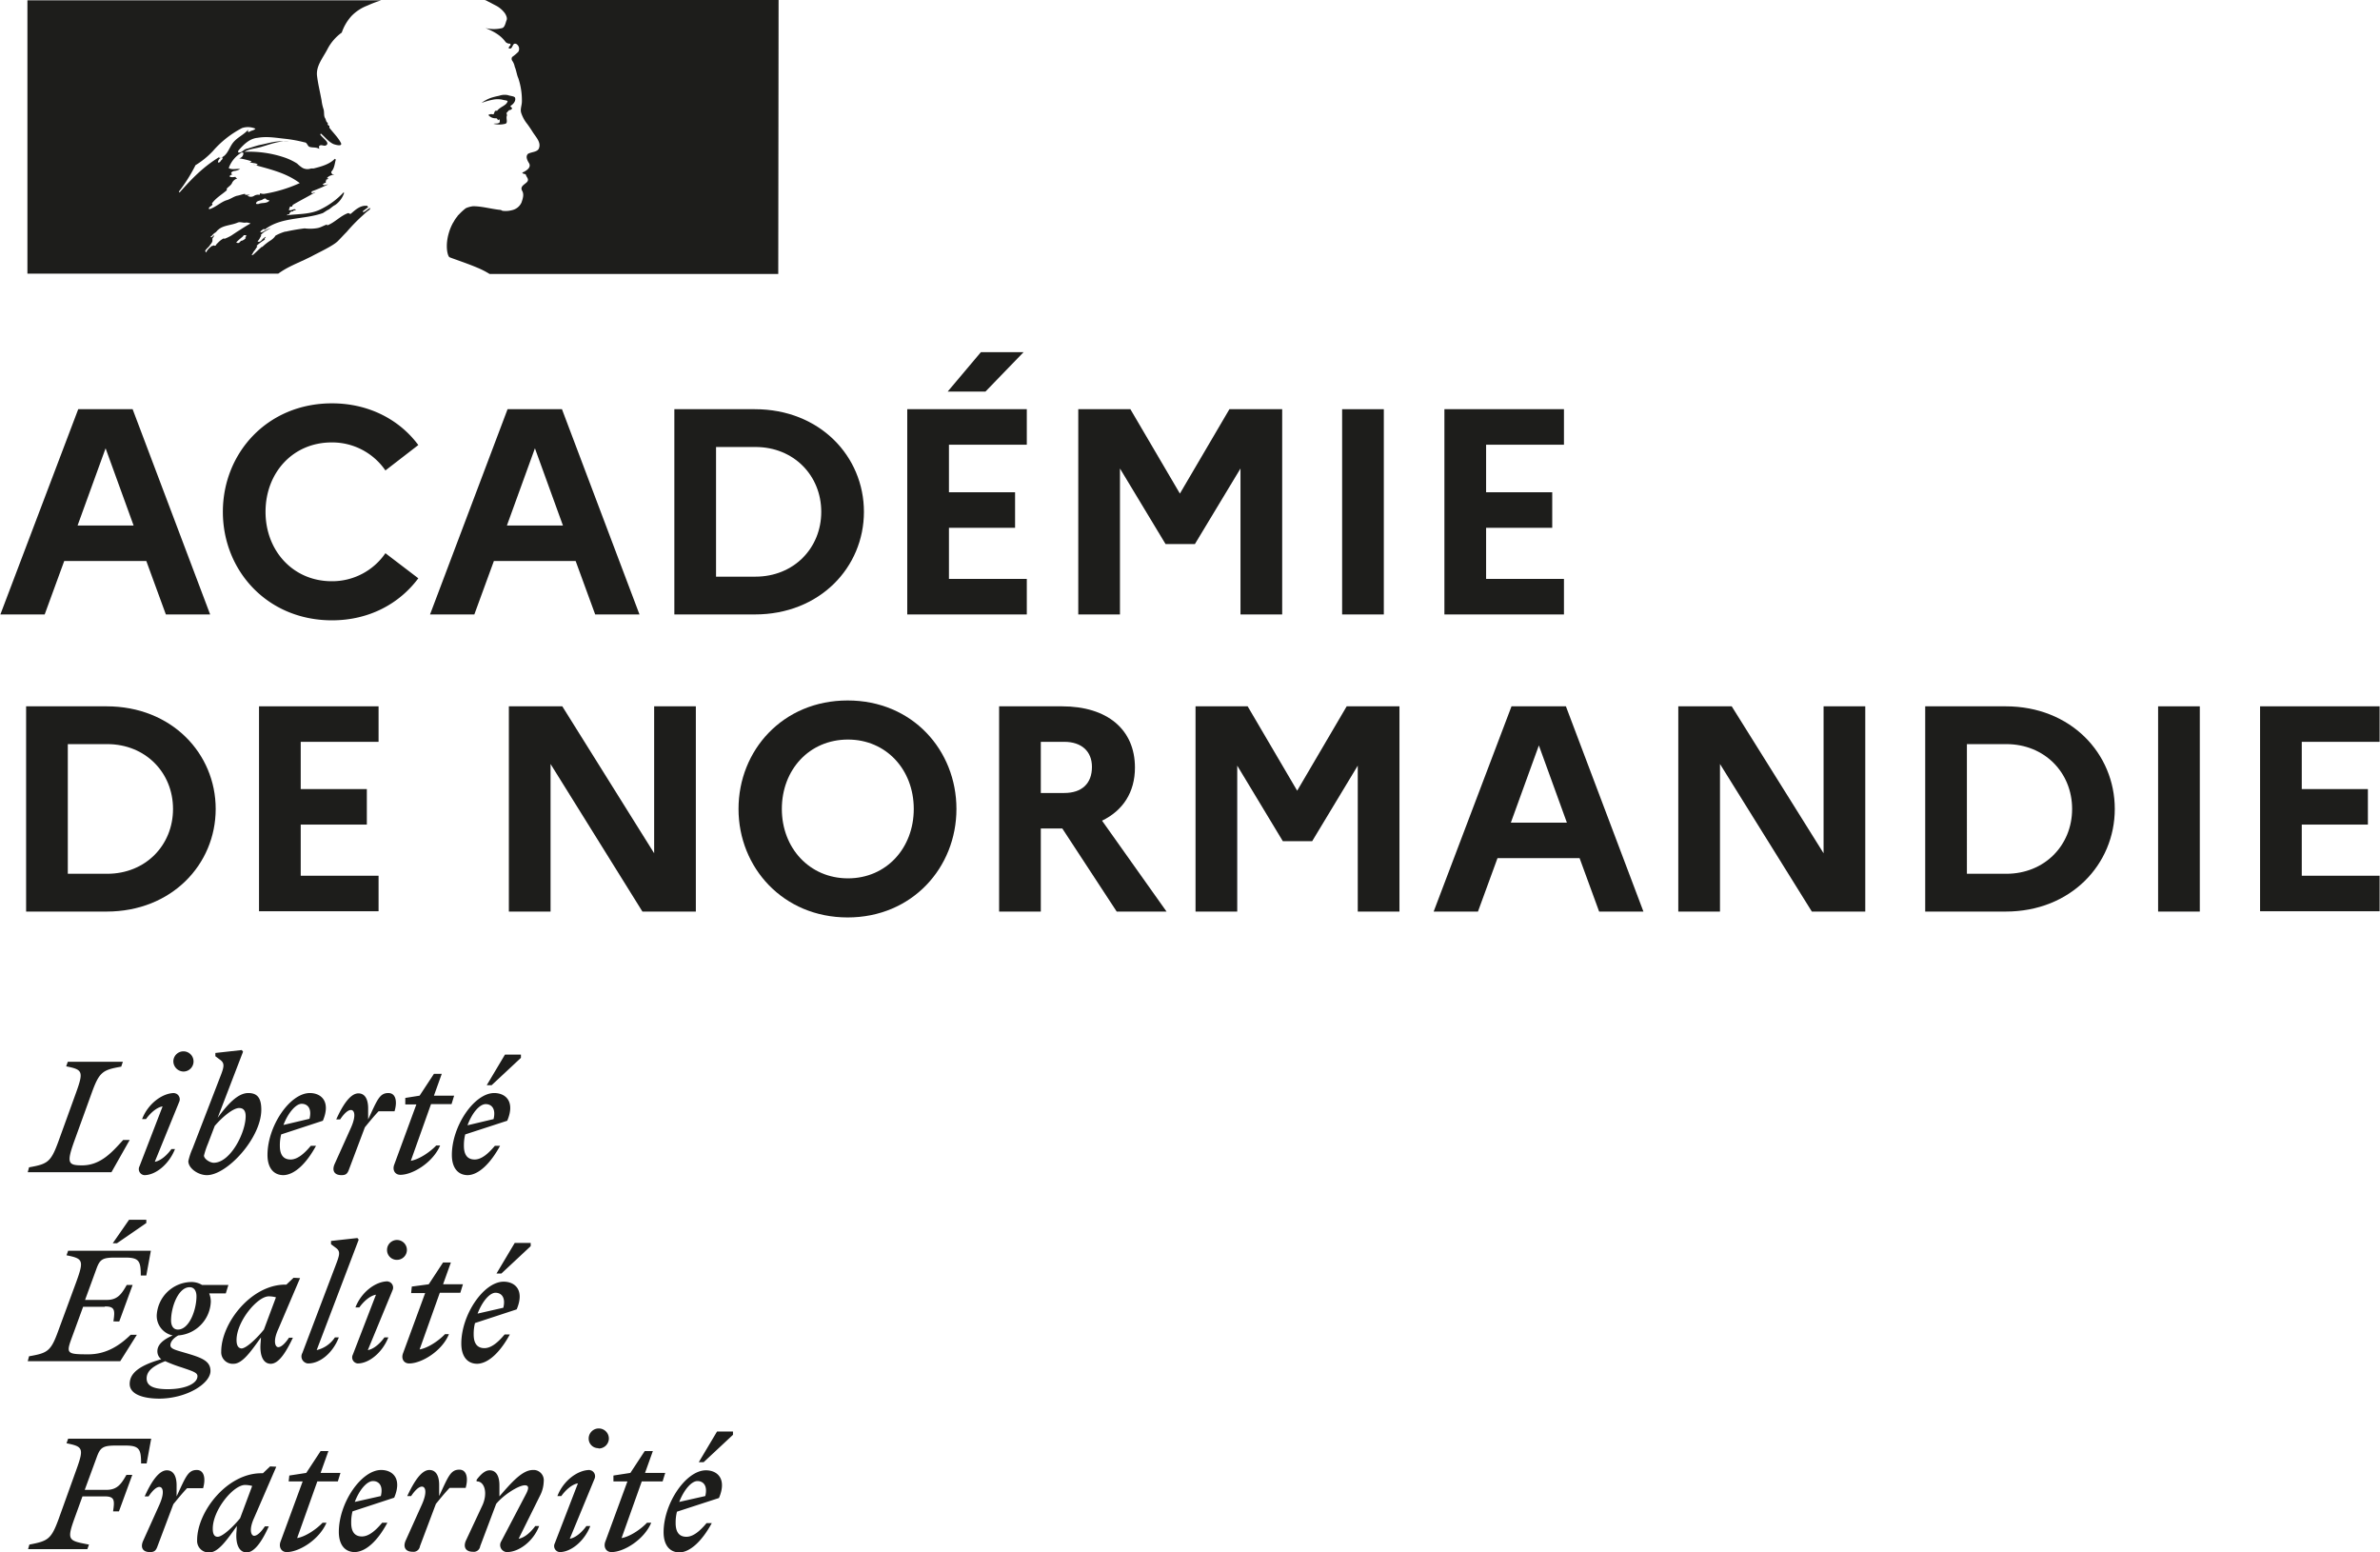 <?xml version="1.0" encoding="UTF-8"?>
<svg xmlns="http://www.w3.org/2000/svg" viewBox="0 0 730.4 476.5" width="230" height="150">
  <defs>
    <style>
            .cls-1 {
                fill: #1d1d1b;
            }

            .cls-2 {
                fill: none;
            }

            .cls-3 {
                isolation: isolate;
            }
        </style>
  </defs>
  <g id="vect">
    <path class="cls-1" d="M289.5,538.4c1.7,0,3.2,1.3,2.4,4.6l-8,1.8c1.4-3.6,3.7-6.4,5.6-6.4m4.4,12.9h-1.6c-2,2.4-4.1,4.2-6.2,4.2s-3.3-1.3-3.3-4.2a13.42,13.42,0,0,1,.4-3.5l12.9-4.2c2.5-5.9-.5-8.5-4-8.5-6.1,0-13,10.1-13,19,0,4,1.9,6.2,4.9,6.2,3.3-.1,6.9-3.5,9.9-9m-2.5-18.7,9-8.4v-1h-4.9l-5.6,9.4Zm-27.7,5.9H268L261.2,557c-.6,1.6.2,3.2,1.9,3.2,3.8,0,10-3.8,12.2-9H274c-1.7,1.8-5,4.2-7.8,4.7l6.2-17.4h6.4l.8-2.6h-6.2l2.4-6.7h-2.5l-4.4,6.7-5.2.8Zm-5.8-.8a1.92,1.92,0,0,0-.9-2.5c-.2-.1-.4-.1-.6-.2-3.7,0-8.1,3.3-9.9,8h1.2c1.2-1.7,3.2-3.6,5.1-3.9l-7.1,18.4a1.86,1.86,0,0,0,1.5,2.7c3.5,0,7.6-3.4,9.4-8h-1.2c-1.2,1.7-3.2,3.6-5.1,3.9Zm1.3-9.3a3.1,3.1,0,0,0,3.1-3h0a3.1,3.1,0,0,0-6.2-.1h0a2.93,2.93,0,0,0,2.9,3l.2.1m-40.8,28.3c-.9,2.1.1,3.4,2.1,3.4a2,2,0,0,0,2.3-1.7l4.9-13c2.3-2.8,6.9-5.7,8.8-5.7,1.4,0,1.2,1.1.3,2.8L229.2,557a2.14,2.14,0,0,0,.8,2.9,1.93,1.93,0,0,0,1,.3c3.7,0,8.1-3.3,9.9-8h-1.2c-1.2,1.7-3.2,3.6-5.1,3.9l6.5-13.1a10.07,10.07,0,0,0,1.2-4.5,3.16,3.16,0,0,0-2.8-3.5H239c-3.2,0-6.4,3.6-10.3,8.1v-3.4c0-2.5-.8-4.6-3-4.6-1.4,0-2.7,1.2-4,2.9v.5c2.4-.1,3.5,3.5,1.8,7.3Zm-.1-16.1c.9-3,.4-5.7-1.9-5.7-2.7,0-3.4,2.1-6.2,8.1v-3.4c0-2.5-.8-4.6-3-4.6-2.6,0-4.9,4-6.8,8h1.2c1.2-1.8,2.4-2.9,3.3-2.9,1.1,0,1.7,1.7,0,5.5l-5,11.1c-.9,2.1.1,3.4,2.1,3.4a2,2,0,0,0,2.3-1.7l4.9-13c1.4-1.7,2.6-3.2,4.2-4.9h4.9Zm-28.4-2.2c1.7,0,3.2,1.3,2.4,4.6l-8,1.8c1.4-3.7,3.7-6.4,5.6-6.4m4.4,12.8h-1.6c-2,2.4-4.1,4.2-6.2,4.2s-3.3-1.3-3.3-4.2a13.42,13.42,0,0,1,.4-3.5l12.8-4.2c2.5-5.9-.5-8.5-4-8.5-6.1,0-13,10.1-13,19,0,4,1.9,6.2,4.9,6.2,3.4-.1,7-3.4,10-9M164,538.5h4.3L161.5,557c-.6,1.6.2,3.2,1.9,3.2,3.8,0,10-3.8,12.2-9h-1.2c-1.7,1.8-5,4.2-7.8,4.7l6.2-17.4h6.3l.8-2.6h-6.1l2.4-6.7h-2.4l-4.4,6.7-5.2.8ZM140.7,553c0-5.7,6.3-13.4,9.9-13.4a8.33,8.33,0,0,1,2.2.3l-3.7,9.9c-2.1,2.6-5.4,5.7-6.9,5.7-1,0-1.5-.8-1.5-2.5m19.5-19-1.9-.1-2.2,2.1h-.5c-10.6,0-19.7,11.9-19.7,20.5a3.55,3.55,0,0,0,3.2,3.8h.6c2.7,0,5.4-3.9,8.4-8.1l-.1,1.5c-.4,4.3.9,6.6,3.1,6.6,2.6,0,5-4,6.8-8h-1.2c-1.2,1.8-2.4,2.9-3.3,2.9s-1.7-1.8,0-5.5Zm-22.5,6.7c.9-3,.4-5.7-1.9-5.7-2.7,0-3.4,2.1-6.2,8.1v-3.4c0-2.5-.8-4.6-3-4.6-2.6,0-5,4-6.8,8H121c1.2-1.8,2.4-2.9,3.3-2.9,1.1,0,1.7,1.7,0,5.5l-5,11.1c-.9,2.1,0,3.4,2.1,3.4,1.2,0,1.8-.3,2.3-1.7l4.9-13c1.4-1.7,2.6-3.2,4.2-4.9h4.9Zm-35.5,18.6.5-1.4c-6.2-1.2-6.9-1.2-4.5-7.9l2.5-6.9h6.8c3.1,0,3.1,1.2,2.6,4.6h1.8l4.1-11.2h-1.8c-1.5,2.6-2.7,4.6-6.1,4.6h-6.7l3.6-9.8c1.1-3.1,1.8-3.8,5.9-3.8h3c4.3,0,4.8,1.2,4.8,5.5h1.7l1.4-7.6H96.3l-.5,1.4c5,1,5.4,1.5,3.1,7.9L93.4,550c-2.3,6.3-3.3,6.8-9,7.9l-.4,1.4Z" transform="translate(-75.5 -83.8)"/>
    <path class="cls-1" d="M227.5,480.6c1.7,0,3.2,1.3,2.4,4.6L222,487c1.4-3.7,3.7-6.4,5.5-6.4m4.4,12.8h-1.6c-2,2.4-4.1,4.2-6.2,4.2s-3.3-1.3-3.3-4.2a13.42,13.42,0,0,1,.4-3.5l12.8-4.2c2.5-5.9-.5-8.5-4-8.5-6.1,0-13,10.1-13,19,0,4,1.9,6.2,4.9,6.2,3.4-.1,7-3.5,10-9m-2.6-18.7,9-8.4v-1h-4.9l-5.6,9.4Zm-27.7,6h4.3l-6.8,18.5c-.6,1.6.2,3.1,1.9,3.1,3.8,0,10.1-3.8,12.2-9H212c-1.7,1.8-5,4.2-7.8,4.7l6.2-17.4h6.3l.8-2.6h-6.1l2.4-6.7h-2.4L207,478l-5.2.7Zm-5.7-.9a1.92,1.92,0,0,0-.9-2.5c-.2-.1-.4-.1-.6-.2-3.7,0-8.1,3.3-9.9,8h1.2c1.2-1.7,3.2-3.6,5.1-3.9l-7.1,18.4a1.86,1.86,0,0,0,1.5,2.7c3.5,0,7.6-3.4,9.4-8h-1.2c-1.2,1.7-3.2,3.6-5.1,3.9Zm1.3-9.3a3.05,3.05,0,1,0-3-3.1v.1a3,3,0,0,0,3,3h0m-24.6,27.7,12.9-33.9-.4-.5-8.1.9v1l1.6,1.2c1.4,1.1,1,2.2-.3,5.6l-10.1,26.6a2.14,2.14,0,0,0,.8,2.9,1.93,1.93,0,0,0,1,.3c3.7,0,7.6-3.3,9.4-8h-1.2a9.22,9.22,0,0,1-5.6,3.9M148,495.1c0-5.7,6.4-13.4,9.9-13.4a8.33,8.33,0,0,1,2.2.3l-3.7,9.9c-2.1,2.6-5.4,5.8-6.9,5.8-.9-.1-1.5-.8-1.5-2.6m19.5-19-2-.1-2.2,2.1H163c-10.6,0-19.7,11.9-19.7,20.5a3.55,3.55,0,0,0,3.2,3.8h.6c2.7,0,5.4-3.9,8.4-8.1l-.1,1.5c-.4,4.3.9,6.6,3.1,6.6,2.6,0,4.9-4,6.8-8h-1.2c-1.2,1.8-2.4,2.9-3.3,2.9s-1.7-1.8,0-5.5Zm-47.1,30.8c0-2.5,2.4-4,5.7-5.3a42.91,42.91,0,0,0,5,1.9c3.5,1.2,4.9,1.6,4.9,2.7,0,2.3-3.8,4-9.1,4-4.4,0-6.5-1-6.5-3.3m9.6-15c-1.5,0-2.1-1.3-2.1-2.8,0-4.1,2.2-10.2,5.7-10.2,1.5,0,2.1,1.3,2.1,2.8,0,4.1-2.2,10.2-5.7,10.2m10,12.7c0-3-2.6-4-6.9-5.3-3.7-1.1-5.4-1.4-5.4-2.6,0-1,.8-2.1,2.4-3a10.81,10.81,0,0,0,10-10.4,7,7,0,0,0-.5-2.5h5.1l.8-2.6h-8.1a6.29,6.29,0,0,0-3.3-.9,10.8,10.8,0,0,0-10.6,10.2,6.14,6.14,0,0,0,4.9,6.2c-3,1.3-4.7,2.9-4.7,4.8a3,3,0,0,0,1.2,2.5c-7,2-9.7,4.4-9.7,7.6s4.2,4.5,9.2,4.5c8.5-.1,15.6-4.7,15.6-8.5m-32.4-19.8c3.1,0,3.1,1.2,2.6,4.6H112l4.1-11.2h-1.8c-1.5,2.6-2.7,4.6-6.1,4.6h-6.7l3.4-9.3c1.1-3.1,1.8-3.7,5.9-3.7h3c4.3,0,4.8,1.1,4.8,5.5h1.7l1.4-7.6H96.3l-.5,1.4c5,1,5.4,1.5,3.1,7.9l-5.6,15.2c-2.3,6.4-3.3,6.9-9,7.9l-.4,1.5h28.4l5.1-8.1h-1.9c-3.2,3.1-7.3,6-13,6-7.5,0-6.8-.3-4.3-7.2l2.7-7.4h6.7Zm3.7-19.4,9-6.2v-1H115l-5,7.2Z" transform="translate(-75.5 -83.8)"/>
    <path class="cls-1" d="M224.5,422.7c1.7,0,3.2,1.3,2.4,4.6l-8,1.9c1.4-3.8,3.7-6.5,5.6-6.5m4.4,12.8h-1.6c-2,2.4-4.1,4.2-6.2,4.2s-3.3-1.3-3.3-4.2a13.42,13.42,0,0,1,.4-3.5l12.9-4.2c2.5-5.9-.5-8.5-4-8.5-6.1,0-13,10.1-13,19,0,4,1.9,6.2,4.9,6.2,3.3-.1,6.9-3.5,9.9-9m-2.6-18.6,9-8.4v-1h-4.9l-5.6,9.4Zm-26.5,5.9h3.4l-6.8,18.5c-.6,1.6.2,3.1,1.9,3.1,3.8,0,10-3.8,12.2-9h-1.2c-1.7,1.8-5,4.2-7.8,4.7l6.2-17.4H214l.8-2.6h-6.2l2.4-6.7h-2.4l-4.4,6.7-4.4.7Zm-3.3,2.1c.9-3,.4-5.6-1.9-5.6-2.7,0-3.4,2.1-6.2,8.1V424c0-2.5-.8-4.6-3-4.6-2.6,0-5,4-6.8,8h1.2c1.2-1.8,2.4-2.9,3.3-2.9,1.1,0,1.7,1.7,0,5.5l-5,11.1c-.9,2.1,0,3.4,2.1,3.4,1.2,0,1.8-.3,2.3-1.7l4.9-13c1.4-1.7,2.6-3.2,4.2-4.9ZM168,422.6c1.7,0,3.2,1.3,2.4,4.6l-8,1.9c1.4-3.7,3.8-6.5,5.6-6.5m4.4,12.9h-1.6c-2,2.4-4.1,4.2-6.2,4.2s-3.3-1.3-3.3-4.2a13.42,13.42,0,0,1,.4-3.5l12.8-4.2c2.5-5.9-.5-8.5-4-8.5-6.1,0-13,10.1-13,19,0,4,1.9,6.2,4.9,6.2,3.4-.1,7-3.5,10-9M141,440.7c-1.2,0-3-1.2-3-2.2a25.33,25.33,0,0,1,1.2-3.6l2.1-5.5c2.2-2.6,5.6-5.5,7.5-5.5,1.2,0,2,.7,2,2.5,0,5.1-4.7,14.3-9.8,14.3m14.6-16.3c0-3.8-1.4-5.1-4-5.1-3.2,0-6.3,3.4-9.4,7.6l7.8-20.3-.4-.5-8.1.9v1l1.6,1.2c1.4,1.1,1,2.3-.3,5.6l-8.3,21.5a19.84,19.84,0,0,0-1.3,3.9c0,2.2,3,4.3,5.7,4.3,6.2,0,16.7-11.4,16.7-20.1M130.4,422a1.92,1.92,0,0,0-.9-2.5c-.2-.1-.4-.1-.6-.2-3.7,0-8.1,3.3-9.9,8h1.2c1.2-1.7,3.2-3.6,5.1-3.9l-7.1,18.4a1.86,1.86,0,0,0,1.5,2.7c3.5,0,7.6-3.4,9.4-8H128c-1.2,1.7-3.2,3.6-5.1,3.9Zm1.3-9.3a3.1,3.1,0,1,0-3.1-3.1h0a3.18,3.18,0,0,0,3.1,3.1m-18.6-3H96.2l-.5,1.4c5,1,5.4,1.5,3.1,7.9l-5.5,15.2c-2.3,6.3-3.3,6.9-9,7.9l-.4,1.5h25.7l5.6-9.9h-2c-3.2,3.5-6.8,7.8-12.6,7.8-4.3,0-4.8-.7-2.5-7.2l5.5-15.2c2.3-6.3,3.3-6.9,9-7.9Z" transform="translate(-75.5 -83.8)"/>
    <path class="cls-1" d="M179.1,157.8c.9-.9,1.8-1.9,2.7-2.8h0a53.94,53.94,0,0,1,5.3-5.4,11.51,11.51,0,0,1,1.7-1.4c.2-.2.2-.5.3-.6-.8.3-1.3,1-2.1,1.3-.2,0-.3-.2-.2-.3l1.7-1.3h-.1c-.2,0-.2-.2-.2-.3-2.1-.3-3.6,1.1-5.1,2.4-.3.2-.6-.2-.8-.2-2.4.8-4.1,2.9-6.5,3.8v-.3c-1,.3-1.9.9-2.9,1.1a13.42,13.42,0,0,1-4,.1,58.62,58.62,0,0,0-5.8,1h-.2a14.76,14.76,0,0,0-2.9,1.2l-.1.1-.2.3a5.24,5.24,0,0,1-1.1,1,16.38,16.38,0,0,0-2.6,2,.37.37,0,0,1-.3.1c-.9.8-1.7,1.6-2.6,2.4a.9.9,0,0,1-.5.1h0l.1-.1.4-.7a3,3,0,0,1,.5-.7c.2-.2.4-.7.7-1,.1-.1.1-.1,0-.2h0c-.1-.1-.1-.1-.2-.1a13.5,13.5,0,0,1,2.7-2h0c-.1,0-.3,0-.2-.2a1.38,1.38,0,0,1,.3-.4c.1-.1,0-.1.1-.1l-.1-.1a4.23,4.23,0,0,0-.7.5c-.4.3-.7,1-1.3,1h-.2c-.1,0-.1,0-.2-.1h0v-.1h0l.1-.1a.1.1,0,0,1,.1-.1l.1-.1c0-.1.1-.1.1-.2l.1-.1.2-.4.1-.2c.1-.1.1-.2.2-.3s0-.2,0-.3h-.1a5.24,5.24,0,0,1,1.1-1h-.1c.6-.3,1.2-.7,1.8-1l.3-.2A11.51,11.51,0,0,0,156,155c-.1,0-.2.1-.3.1a.6.6,0,0,1-.4-.1v-.1a4.36,4.36,0,0,1,1-.8c.2,0,.3,0,.3.2,5.1-4,12-3,17.9-5.1l1.4-.9c.8-.3,1.4-1.1,2.4-1.6a7.36,7.36,0,0,0,2.7-3.6c0-.1-.1-.2-.1-.3a23.67,23.67,0,0,1-7,5.2c-3.3,1.7-7,1.4-10.5,1.9a.83.83,0,0,1,.8-.3c0-.5.3-.6.6-.9h.5c.1,0,.1-.3.3-.3s.8-.2.6-.2c-.5-.6-1.4.5-2.2,0,.3-.3.2-.8.5-1h.6a.71.71,0,0,1,.3-.6c2.4-1.4,4.6-2.5,6.8-3.8-.5,0-.8.5-1.3.2.3,0,0-.5.3-.5a51.56,51.56,0,0,0,4.9-2.1c-.6,0-1.1.5-1.7,0,.3-.1.5-.5,1-.5v-.5c0-.1.2-.1.3-.1-.1,0-.2-.1-.3-.2.2-.3.6-.2.9-.5-.2,0-.5,0-.5-.2a2.72,2.72,0,0,1,2.1-.9c-.2-.3-.6,0-.6-.3,0-.1.2-.1.3-.1h-.3a.55.55,0,0,1-.2-.6c1-1.1,1-2.5,1.4-3.8-.2,0-.3,0-.3-.2-1.6,1.7-4.1,2.4-6.5,3h-.8a3.19,3.19,0,0,1-2.7-.2,10.1,10.1,0,0,1-1.6-1.3,18.39,18.39,0,0,0-4-1.9,33.71,33.71,0,0,0-12.2-1.7c1.7-1,3.7-1,5.5-1.6,2.7-.8,5.2-1.8,8.1-1.6a4.3,4.3,0,0,0-1.6,0c-2.2-.2-4.4.5-6.8,1-1.6.3-3,.9-4.6,1.3-1,.3-1.4,1.3-2.5,1.1v-.5c1.6-1.9,3.5-3.8,6-4,2.9-.5,5.5,0,8.4.3a42.09,42.09,0,0,1,6,1.1c.8,0,.9,1.3,1.6,1.4,1,.3,1.9,0,2.9.6,0-.3-.2-.6,0-.9.6-.6,1.4.2,2.1-.2,1.3-.8-1.1-2.2-1.8-3.3,0-.1.1-.2.2-.3,1.3,1.1,2.2,2.4,3.8,3.2.8.3,2.7.8,2.4-.2-.8-1.7-2.4-3.2-3.6-4.8v-.6c-.3,0-.3-.2-.5-.3v-.6c-.6-.3-.5-1-.8-1.4-.5-.8-.2-1.9-.5-2.8a13.1,13.1,0,0,1-.6-2.7c-.5-2.7-1.1-5.1-1.4-7.6-.3-3,1.8-5.4,3.2-8.1a14.43,14.43,0,0,1,4.4-5.1,14.63,14.63,0,0,1,3-5.1,13.44,13.44,0,0,1,4.9-3.2,36.06,36.06,0,0,1,4.2-1.6H83.8v83.9h77c3-2.2,6-3.2,10.2-5.3C173,161.4,177.6,159.3,179.1,157.8Zm-24.3-11.4c-.3,0-.9.1-.8-.2.1-.8,1.3-.8,1.9-1.1.3-.2.8-.5,1.1-.3.3.5.8.3,1.1.6-1,1-2.2.5-3.3,1Zm-24.3-3.5c-.1-.1-.1-.2-.2-.3a48.12,48.12,0,0,0,5.1-8.1,25.38,25.38,0,0,0,5.4-4.4,30.34,30.34,0,0,1,8.9-7,5.78,5.78,0,0,1,4.1.2c-.5.6-1.3.5-1.9,1a.55.55,0,0,1-.5-.2.76.76,0,0,0,.2-.5c-1.6,1.8-3.8,2.5-5.1,4.6-1,1.6-1.6,3.6-3.6,4.1-.6.2.2-.5-.2-.3-4.9,3-8.4,6.6-12.2,10.9Zm13.2-10.4c-.1.3-.3.4-.5.6a1.17,1.17,0,0,1-.6.6c-.1,0-.3,0-.3-.2a1.71,1.71,0,0,1,1.3-1.4c.1,0,.1.2.1.4Zm7.3,23.7a1.76,1.76,0,0,1-.4.5c.2,0,.3.1.2.2a2.55,2.55,0,0,1-1.2.8h-.2l-.6.6c-.2.2-1.1,0-.8-.2a12,12,0,0,1,1.2-1.1c.2-.2.5-.4.7-.6a1.38,1.38,0,0,0,.3-.4C150.3,156,151.1,155.9,151,156.2Zm-2.8-1.3h0l-1.8,1.2a13.55,13.55,0,0,1-2.1,1h0a.37.37,0,0,0-.3-.1,6.1,6.1,0,0,0-1.6,1.2l-.2.2h0l-.2.2h0a1.38,1.38,0,0,0-.3.4c-.1.1-.1.2-.2.2s-.4.1-.4-.1h0l-.3.1-.2.1h-.2l-.6.5a9,9,0,0,0-.9,1h0v.1l-.1.1h0l-.1.2h0l-.1.1a.1.1,0,0,0-.1-.1v-.1c0-.1-.1-.2-.1-.3h0v-.1l.5-.6h0l.2-.2.3-.3.1-.1a4.23,4.23,0,0,0,.5-.7h0l.1-.1c.1-.1.2-.2.2-.3l.2-.3h0V158c.1-.1.1-.2.1-.4h0v-.3h0V157l.6-.9H141c-.2.1-.4.4-.6.5s-.5-.1-.3-.2.2-.2.4-.3h0a3,3,0,0,1,.8-.8,1.76,1.76,0,0,0,.5-.4l.1-.1c.1-.1.2-.3.4-.4h0c1.5-1.5,4.1-1.4,6.1-2.3.8-.3,1.7.2,2.5,0a3.19,3.19,0,0,1,1.4.3c-1.5.8-2.8,1.7-4.1,2.5Zm3.2-11c-.2-.2.5,0,.6-.3h-1.2c-.2,0-.2-.2-.2-.3-.8.1-1.8.5-2.5.6-1.1.3-2.1,1.1-3.3,1.4-1.7.6-3.2,2.1-5.1,2.7-.2,0-.2-.2-.2-.3.2-.5.8-.6,1.1-1.1,0-.1,0-.3-.2-.3,1.3-1.8,3-2.7,4.6-4.1v-.5c.5-.6,1.3-1,1.6-1.7a2.48,2.48,0,0,1,1.6-1.4c-.2-.2-.5-.2-.5-.5-.6,0-1.3.3-1.9-.2a2.07,2.07,0,0,1,1-.6.76.76,0,0,1-.4-.2c-.2-.3.3-.7.8-.8a4.67,4.67,0,0,0,1.9-.6c-1.1-.2-2.4.3-3.5-.3a9,9,0,0,1,4-4.8c.1,0,.5,0,.5.2a1.6,1.6,0,0,1-1.3,1.6,23.39,23.39,0,0,1,3.8.9.55.55,0,0,1-.6.2c.8.5,1.8.2,2.5.8-.5.5-.9,0-1.4,0,4.9,1.4,10.1,2.5,14.3,5.7a42.78,42.78,0,0,1-10.9,3.3,3,3,0,0,1-1.3-.2c0,.2,0,.5-.2.5a2.32,2.32,0,0,0-1.6.3,1.81,1.81,0,0,1-2,0Z" transform="translate(-75.5 -83.8)"/>
    <path class="cls-1" d="M314.4,83.8H224.2a3.55,3.55,0,0,1,.9.4l2.3,1.2a8.06,8.06,0,0,1,3,2.5c.3.5.8,1.4.5,2.1s-.5,2.1-1.3,2.4a10.62,10.62,0,0,1-5.2,0c2.4,1,4.6,2.1,6.2,4.3a1.81,1.81,0,0,0,1.4.5c.1,0,.1.3.1.5-.3.3-.6.5-.5,1h.5c.8-.3.6-1.9,1.8-1.4a1.76,1.76,0,0,1,.6,2.4,14.62,14.62,0,0,1-1.9,1.6,1.08,1.08,0,0,0,0,1.1,4.55,4.55,0,0,1,.8,1.9c.5,1.1.6,2.4,1.1,3.5a21.5,21.5,0,0,1,1.1,7.1c0,1.3-.6,2.4-.2,3.6a10.62,10.62,0,0,0,1.8,3.3c.6.8,1.2,1.7,1.7,2.5,1,1.6,2.7,3.2,1.9,5.1-.5,1.1-2.2,1-3.3,1.6-.9.8-.2,2.1.3,2.9.8,1.4-1,2.4-2.1,2.9.3.5.9.3,1.1.6.2.8,1,1.3.5,2.1s-2.5,1.4-1.6,2.9c.6,1.1.2,2.3-.2,3.5a4.15,4.15,0,0,1-2.9,2.4,7.62,7.62,0,0,1-3,.2,1.61,1.61,0,0,0-.9-.3c-2.7-.3-5.4-1.1-8.1-1.1a7.94,7.94,0,0,0-2.2.6,15.37,15.37,0,0,0-1.9,1.7h0l-.4.4-.2.2-.1.2a9.39,9.39,0,0,0-1.2,1.8l-.1.1c0,.1-.1.1-.1.2a14.76,14.76,0,0,0-1.2,2.9c-1.1,3.6-.6,6.7.1,7.5.2.2,5.2,1.8,8.7,3.3a25.83,25.83,0,0,1,3.7,1.9h88.6Z" transform="translate(-75.5 -83.8)"/>
    <path class="cls-1" d="M229.6,114.4c.6.2,1.6.2,1.6.5-.3,1.3-2.2,1.6-3.2,2.9h-.5c-.5.3-.3,1.1-.8,1.1a1.7,1.7,0,0,0-1.4.2,2.8,2.8,0,0,0,2.4,1,.63.63,0,0,1,.5.6c.1,0,.2-.1.3-.2s.3,0,.3.2v.6c-.5.6-1.3.3-1.9.5a7.31,7.31,0,0,0,3.6,0c1-.3,0-1.9.6-2.7-.3,0,0-.5-.3-.5a9,9,0,0,1,.9-1,1.05,1.05,0,0,0,.9-.5c0-.3-.6-.5-.5-.8,1-.6,1.7-1.6,1.4-2.5-.2-.5-1.4-.5-2.2-.8a5,5,0,0,0-2.7.2,21,21,0,0,0-2.4.6,10.81,10.81,0,0,0-3,1.6,20.14,20.14,0,0,1,3.5-1A7.06,7.06,0,0,1,229.6,114.4Z" transform="translate(-75.5 -83.8)"/>
  </g>
  <g id="zone">
    <rect class="cls-2" x="8.3" width="722.1" height="476.5"/>
    <g class="cls-3">
      <path class="cls-1" d="M99.4,209.4h16.7l23.8,63H126.3l-6-16.4H95.1l-6,16.4H75.5Zm17,35.7-8.6-23.7-8.6,23.7Z" transform="translate(-75.5 -83.8)"/>
    </g>
    <g class="cls-3">
      <path class="cls-1" d="M193.7,253.6l10.1,7.7c-5.8,7.8-15.1,12.9-26.5,12.9-19.9,0-33.5-15.3-33.5-33.3s13.6-33.3,33.5-33.3c11.4,0,20.8,5.1,26.5,12.8l-10.1,7.8a19.8,19.8,0,0,0-16.5-8.6c-11.9,0-20.3,9.3-20.3,21.3s8.5,21.3,20.3,21.3A19.8,19.8,0,0,0,193.7,253.6Z" transform="translate(-75.5 -83.8)"/>
    </g>
    <g class="cls-3">
      <path class="cls-1" d="M231.2,209.4h16.7l23.8,63H258.1l-6-16.4H227l-6,16.4H207.4Zm17,35.7-8.6-23.7L231,245.1Z" transform="translate(-75.5 -83.8)"/>
      <path class="cls-1" d="M282.4,209.4h24.7c20,0,33.5,14.5,33.5,31.5s-13.5,31.5-33.5,31.5H282.4ZM295.2,221v39.8h12.1c11.7,0,20.2-8.7,20.2-19.9S319,221,307.3,221Z" transform="translate(-75.5 -83.8)"/>
      <path class="cls-1" d="M353.9,209.4h36.7v10.9H366.7v14.6H387v10.9H366.7v15.7h23.9v10.9H353.9Zm12.4-5.4,10.2-12.1h13.1L377.9,204Z" transform="translate(-75.5 -83.8)"/>
      <path class="cls-1" d="M406.3,209.4h16.1l15.2,25.9,15.2-25.9H469v63H456.2V227.6l-14,23.2h-9l-14-23.2v44.8H406.4v-63Z" transform="translate(-75.5 -83.8)"/>
      <path class="cls-1" d="M487.4,209.4h12.8v63H487.4Z" transform="translate(-75.5 -83.8)"/>
      <path class="cls-1" d="M518.8,209.4h36.7v10.9H531.6v14.6h20.3v10.9H531.6v15.7h23.9v10.9H518.8Z" transform="translate(-75.5 -83.8)"/>
    </g>
    <g class="cls-3">
      <path class="cls-1" d="M83.4,300.6h24.7c20,0,33.5,14.5,33.5,31.5s-13.5,31.5-33.5,31.5H83.4Zm12.8,11.6V352h12.1c11.7,0,20.2-8.7,20.2-19.9s-8.5-19.9-20.2-19.9Z" transform="translate(-75.5 -83.8)"/>
      <path class="cls-1" d="M154.9,300.6h36.7v10.9H167.7V326H188v10.9H167.7v15.7h23.9v10.9H154.9Z" transform="translate(-75.5 -83.8)"/>
      <path class="cls-1" d="M231.7,300.6H248l28.2,45.1V300.6H289v63H272.6l-28.2-45.3v45.3H231.6v-63Z" transform="translate(-75.5 -83.8)"/>
      <path class="cls-1" d="M369,332.1c0,18-13.6,33.3-33.4,33.3s-33.5-15.3-33.5-33.3,13.6-33.3,33.5-33.3S369,314.1,369,332.1Zm-13.1,0c0-12.1-8.5-21.3-20.2-21.3-11.9,0-20.3,9.3-20.3,21.3s8.5,21.3,20.3,21.3S355.9,344.1,355.9,332.1Z" transform="translate(-75.5 -83.8)"/>
      <path class="cls-1" d="M382.1,300.6h19.3c13.9,0,22.4,7.1,22.4,18.8,0,7.6-3.7,13.2-10.1,16.3l19.8,27.9H418.2l-16.7-25.5h-6.6v25.5H382.1v-63Zm12.8,10.9v15.7h7.2c5.4,0,8.5-2.9,8.5-8,0-4.8-3.2-7.7-8.5-7.7Z" transform="translate(-75.5 -83.8)"/>
      <path class="cls-1" d="M442.3,300.6h16.1l15.2,25.9,15.2-25.9H505v63H492.2V318.8l-14,23.2h-9l-14-23.2v44.8H442.4v-63Z" transform="translate(-75.5 -83.8)"/>
      <path class="cls-1" d="M539.4,300.6h16.7l23.8,63H566.3l-6-16.4H535.1l-6,16.4H515.5Zm17,35.7-8.6-23.7-8.6,23.7Z" transform="translate(-75.5 -83.8)"/>
      <path class="cls-1" d="M590.6,300.6H607l28.2,45.1V300.6H648v63H631.6l-28.2-45.3v45.3H590.6Z" transform="translate(-75.5 -83.8)"/>
      <path class="cls-1" d="M666.4,300.6h24.7c20,0,33.5,14.5,33.5,31.5s-13.5,31.5-33.5,31.5H666.4Zm12.8,11.6V352h12.1c11.7,0,20.2-8.7,20.2-19.9s-8.5-19.9-20.2-19.9Z" transform="translate(-75.5 -83.8)"/>
      <path class="cls-1" d="M737.9,300.6h12.8v63H737.9Z" transform="translate(-75.5 -83.8)"/>
      <path class="cls-1" d="M769.2,300.6h36.7v10.9H782V326h20.3v10.9H782v15.7h23.9v10.9H769.2Z" transform="translate(-75.5 -83.8)"/>
    </g>
  </g>
</svg>
